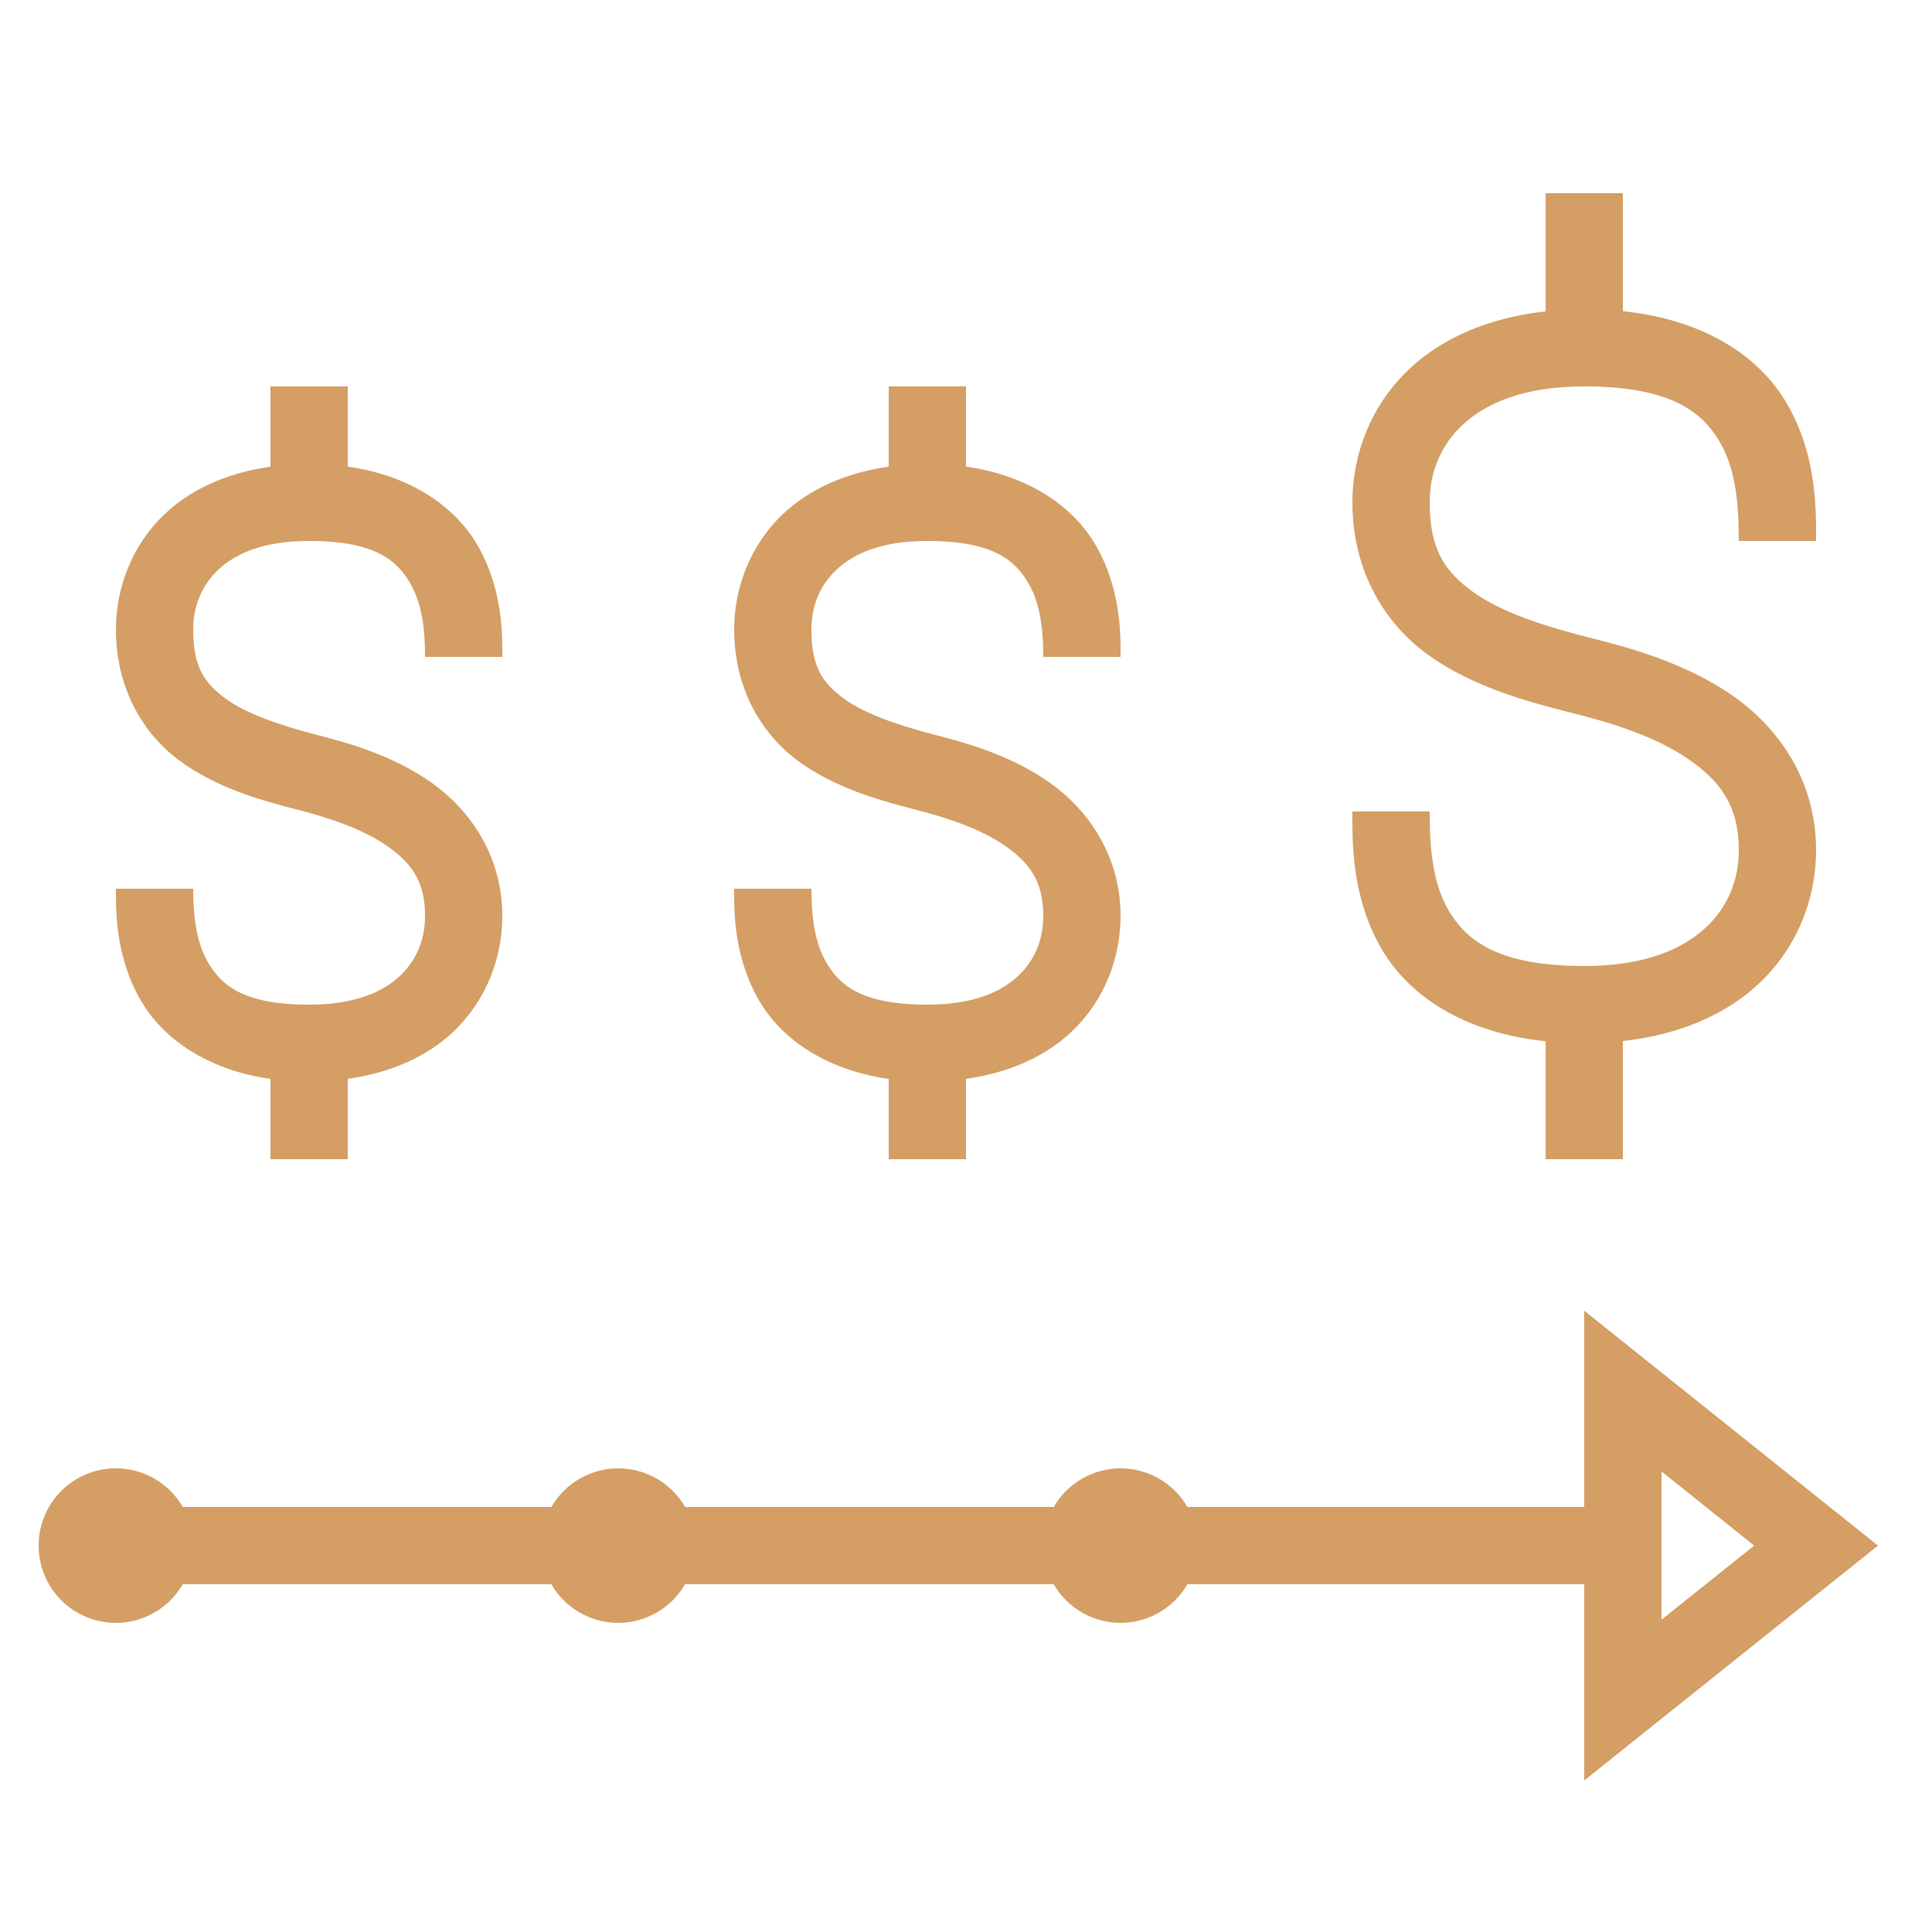 <svg width="24" height="24" viewBox="0 0 24 24" fill="none" xmlns="http://www.w3.org/2000/svg">
<path d="M19.2 2.4V3.868C18.496 3.946 17.928 4.195 17.525 4.567C17.032 5.022 16.8 5.64 16.8 6.24C16.8 7.091 17.198 7.743 17.741 8.135C18.285 8.526 18.938 8.709 19.564 8.866C20.026 8.981 20.575 9.155 20.968 9.426C21.361 9.696 21.6 10 21.6 10.56C21.6 10.92 21.473 11.262 21.185 11.527C20.897 11.793 20.429 12 19.68 12C18.592 12 18.21 11.674 17.993 11.306C17.777 10.938 17.76 10.44 17.76 10.08H16.8C16.8 10.44 16.783 11.142 17.166 11.794C17.501 12.362 18.166 12.825 19.2 12.935V14.4H20.16V12.932C20.864 12.854 21.431 12.605 21.835 12.232C22.328 11.778 22.56 11.16 22.56 10.56C22.56 9.68 22.079 9.024 21.512 8.634C20.945 8.245 20.294 8.059 19.796 7.934C19.199 7.785 18.653 7.608 18.302 7.356C17.951 7.103 17.76 6.829 17.76 6.24C17.76 5.88 17.887 5.538 18.175 5.272C18.463 5.007 18.931 4.8 19.68 4.8C20.768 4.8 21.15 5.125 21.366 5.494C21.583 5.862 21.6 6.36 21.6 6.72H22.56C22.56 6.36 22.577 5.658 22.193 5.006C21.859 4.438 21.194 3.975 20.16 3.865V2.4H19.2ZM3.36 4.8V5.797C2.816 5.875 2.368 6.08 2.046 6.386C1.633 6.779 1.44 7.31 1.44 7.821C1.44 8.542 1.773 9.111 2.227 9.447C2.681 9.783 3.216 9.935 3.72 10.065C4.085 10.159 4.513 10.3 4.81 10.51C5.108 10.72 5.28 10.941 5.28 11.378C5.28 11.657 5.184 11.918 4.973 12.118C4.762 12.319 4.418 12.48 3.84 12.48C3 12.48 2.739 12.225 2.577 11.942C2.415 11.659 2.4 11.28 2.4 11.04H1.44C1.44 11.28 1.425 11.861 1.743 12.418C2.011 12.887 2.552 13.287 3.36 13.403V14.4H4.32V13.402C4.864 13.325 5.312 13.12 5.634 12.814C6.047 12.421 6.24 11.89 6.24 11.378C6.24 10.63 5.836 10.06 5.365 9.726C4.895 9.393 4.363 9.239 3.96 9.135C3.486 9.013 3.061 8.869 2.799 8.676C2.538 8.482 2.4 8.287 2.4 7.821C2.4 7.543 2.496 7.282 2.707 7.082C2.918 6.881 3.262 6.72 3.84 6.72C4.68 6.72 4.941 6.975 5.103 7.258C5.265 7.541 5.28 7.92 5.28 8.16H6.24C6.24 7.92 6.255 7.339 5.937 6.782C5.669 6.313 5.128 5.912 4.32 5.796V4.8H3.36ZM11.04 4.8V5.797C10.496 5.875 10.048 6.08 9.726 6.386C9.313 6.779 9.12 7.31 9.12 7.821C9.12 8.542 9.453 9.111 9.907 9.447C10.361 9.783 10.896 9.935 11.4 10.065C11.765 10.159 12.193 10.3 12.49 10.51C12.787 10.72 12.96 10.941 12.96 11.378C12.96 11.657 12.864 11.918 12.653 12.118C12.442 12.319 12.098 12.48 11.52 12.48C10.68 12.48 10.419 12.225 10.257 11.942C10.095 11.659 10.08 11.28 10.08 11.04H9.12C9.12 11.28 9.105 11.861 9.423 12.418C9.691 12.887 10.232 13.287 11.04 13.403V14.4H12V13.402C12.544 13.325 12.992 13.12 13.314 12.814C13.727 12.421 13.92 11.89 13.92 11.378C13.92 10.63 13.516 10.06 13.045 9.726C12.575 9.393 12.043 9.239 11.64 9.135C11.166 9.013 10.741 8.869 10.479 8.676C10.218 8.482 10.08 8.287 10.08 7.821C10.08 7.543 10.175 7.282 10.386 7.082C10.598 6.881 10.942 6.72 11.52 6.72C12.36 6.72 12.621 6.975 12.783 7.258C12.945 7.541 12.96 7.92 12.96 8.16H13.92C13.92 7.92 13.935 7.339 13.617 6.782C13.349 6.313 12.808 5.912 12 5.796V4.8H11.04ZM19.68 16.282V17.28V18.72H14.75C14.666 18.574 14.545 18.453 14.399 18.369C14.253 18.285 14.088 18.24 13.92 18.24C13.752 18.24 13.587 18.285 13.441 18.369C13.295 18.453 13.174 18.574 13.09 18.72H8.511C8.426 18.574 8.305 18.453 8.16 18.369C8.014 18.285 7.848 18.24 7.68 18.24C7.512 18.24 7.347 18.285 7.201 18.369C7.055 18.453 6.934 18.574 6.85 18.72H2.271C2.186 18.574 2.065 18.453 1.92 18.369C1.774 18.285 1.608 18.24 1.44 18.24C1.185 18.24 0.941 18.341 0.761 18.521C0.581 18.701 0.48 18.945 0.48 19.2C0.48 19.454 0.581 19.699 0.761 19.879C0.941 20.059 1.185 20.16 1.44 20.16C1.608 20.16 1.773 20.115 1.919 20.031C2.065 19.947 2.186 19.826 2.27 19.68H6.849C6.934 19.826 7.055 19.947 7.2 20.031C7.346 20.115 7.512 20.16 7.68 20.16C7.848 20.16 8.013 20.115 8.159 20.031C8.305 19.947 8.426 19.826 8.51 19.68H13.089C13.174 19.826 13.295 19.947 13.44 20.031C13.586 20.115 13.752 20.16 13.92 20.16C14.088 20.16 14.254 20.115 14.399 20.031C14.545 19.947 14.666 19.826 14.751 19.68H19.68V22.118L23.329 19.2L19.68 16.282ZM20.64 18.279L21.791 19.2L20.64 20.12V18.279Z" fill="#D49E64"/>
</svg>
